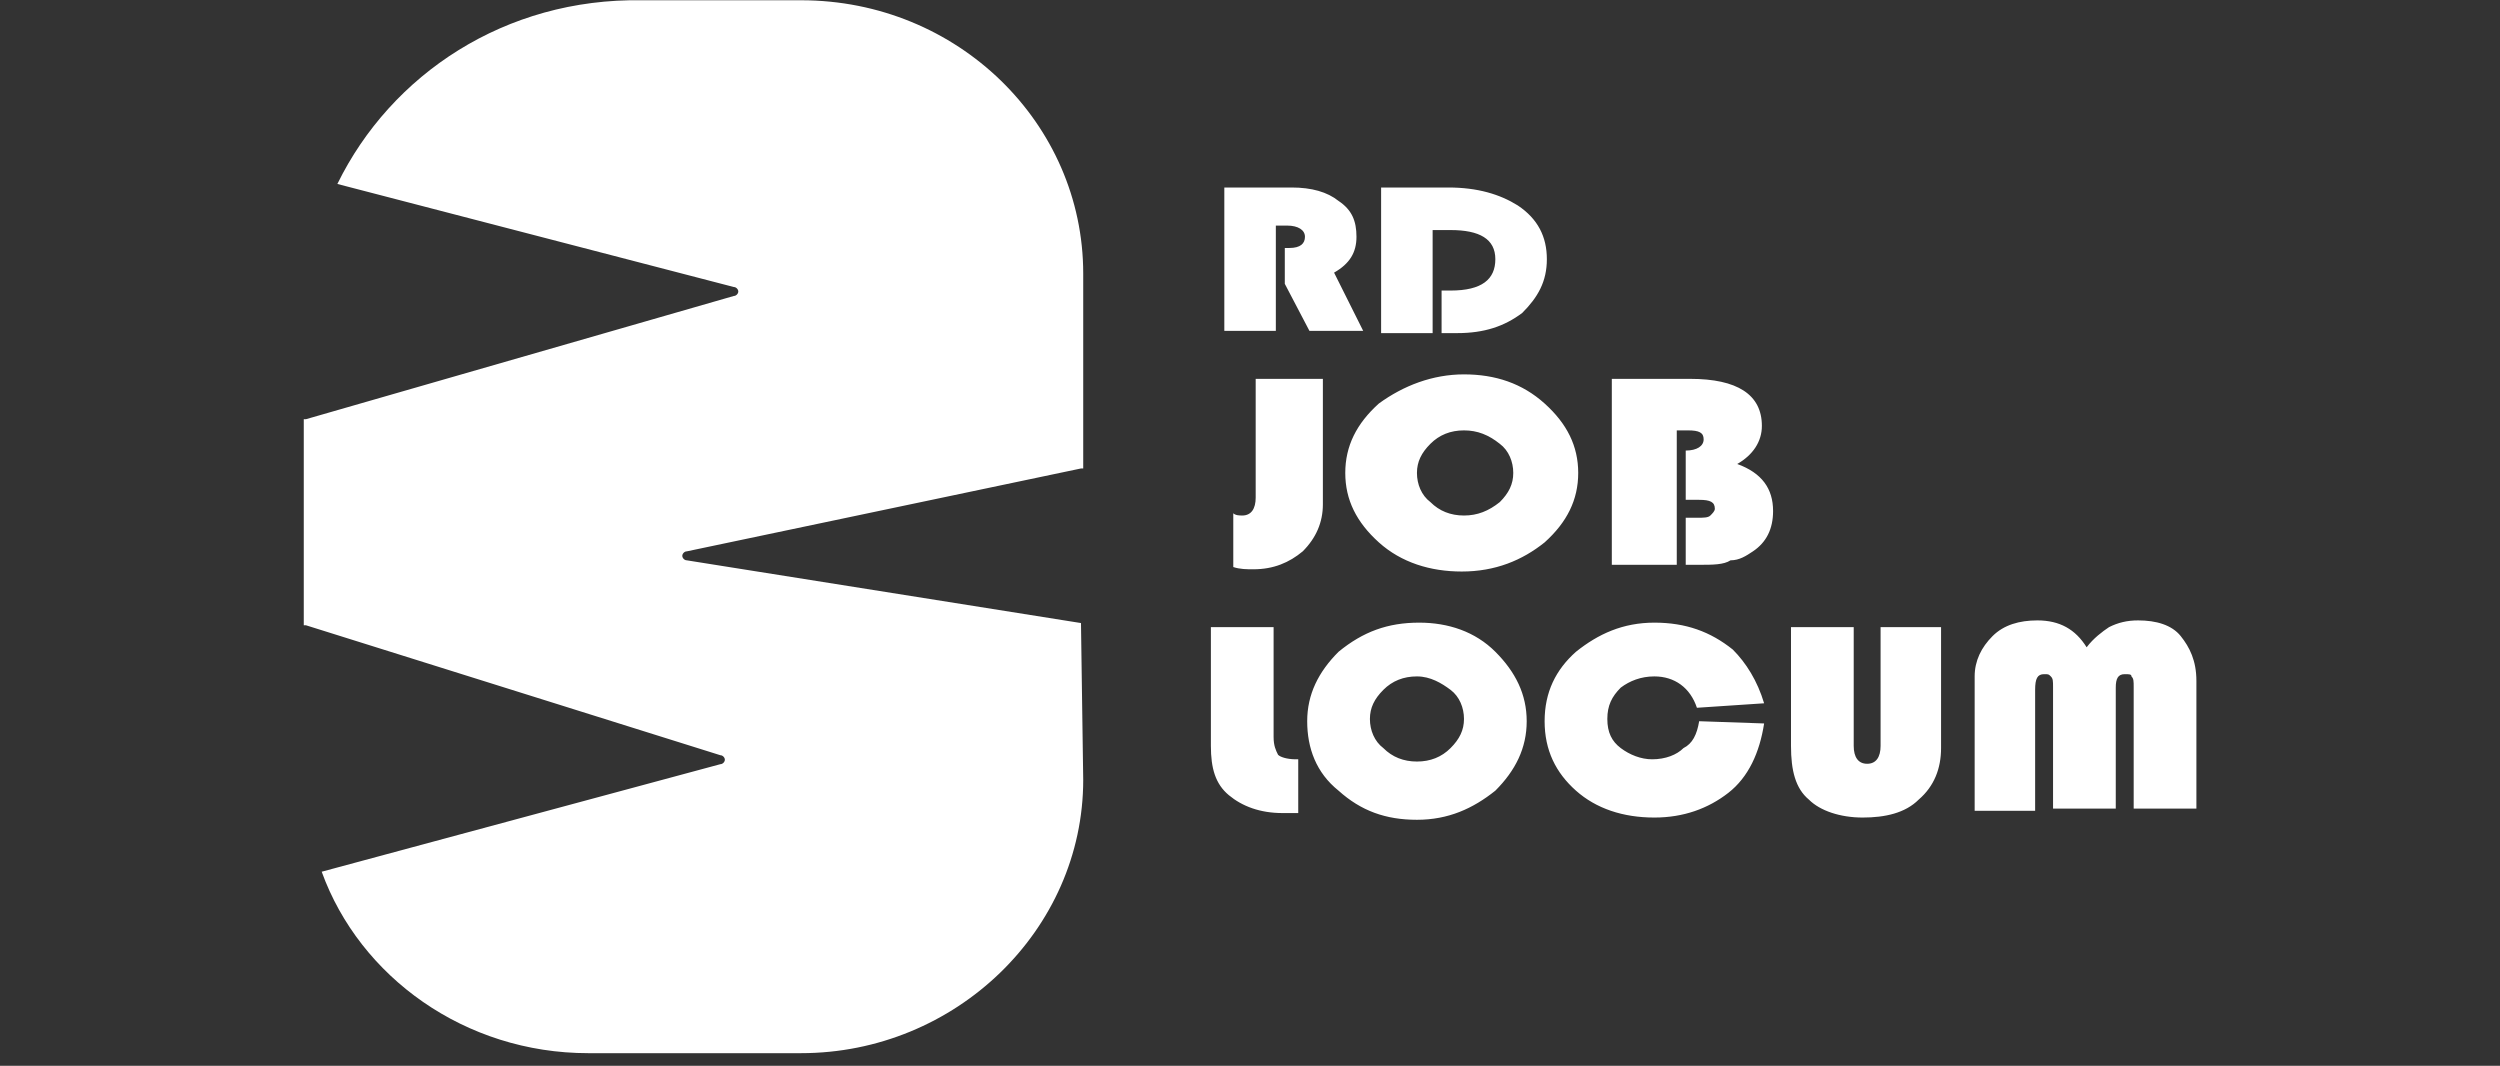 <?xml version="1.0" encoding="UTF-8" standalone="no"?>
<!DOCTYPE svg PUBLIC "-//W3C//DTD SVG 1.1//EN" "http://www.w3.org/Graphics/SVG/1.1/DTD/svg11.dtd">
<svg width="100%" height="100%" viewBox="0 0 190 81" version="1.1" xmlns="http://www.w3.org/2000/svg" xmlns:xlink="http://www.w3.org/1999/xlink" xml:space="preserve" xmlns:serif="http://www.serif.com/" style="fill-rule:evenodd;clip-rule:evenodd;stroke-linejoin:round;stroke-miterlimit:2;">
    <rect x="0" y="0" width="190" height="81" fill="#333333" stroke="none"/>
    <g id="Artboard1" transform="matrix(1.393,0,0,1.391,0,0)">
        <rect x="0" y="0" width="136.388" height="57.531" style="fill:none;"/>
        <g id="Wordmark" transform="matrix(1.222,0,0,1.224,20.728,-0.965)">
            <path d="M55,17.7L58.5,17.7C60.6,17.7 61.7,18.4 61.7,19.8C61.7,20.5 61.3,21.1 60.6,21.5C61.7,21.9 62.2,22.6 62.2,23.6C62.2,24.4 61.9,25 61.3,25.4C61,25.6 60.7,25.8 60.3,25.8C60,26 59.5,26 58.9,26L58.3,26L58.3,23.9L58.8,23.9C59.1,23.9 59.3,23.9 59.4,23.8C59.5,23.7 59.6,23.6 59.6,23.5C59.6,23.2 59.4,23.1 58.9,23.1L58.3,23.1L58.3,20.9C58.8,20.9 59.1,20.7 59.1,20.4C59.1,20.1 58.9,20 58.4,20L57.9,20L57.9,26L55,26L55,17.7ZM42.1,17.7L42.1,23.3C42.1,24.1 41.8,24.8 41.2,25.4C40.6,25.9 39.9,26.2 39,26.2C38.7,26.2 38.4,26.2 38.1,26.1L38.1,23.7C38.2,23.8 38.4,23.8 38.5,23.8C38.9,23.8 39.1,23.5 39.1,23L39.1,17.7L42.1,17.7ZM48.4,17.5C49.8,17.5 51,17.9 52,18.8C53,19.7 53.5,20.7 53.5,21.9C53.5,23.1 53,24.1 52,25C51,25.8 49.8,26.3 48.3,26.3C46.9,26.3 45.6,25.9 44.6,25C43.6,24.1 43.1,23.1 43.1,21.9C43.1,20.7 43.6,19.7 44.6,18.8C45.7,18 47,17.5 48.4,17.5ZM48.4,20C47.8,20 47.3,20.2 46.9,20.6C46.5,21 46.3,21.4 46.3,21.9C46.3,22.4 46.5,22.9 46.9,23.2C47.3,23.6 47.8,23.8 48.4,23.8C49,23.8 49.5,23.6 50,23.2C50.4,22.8 50.6,22.4 50.6,21.9C50.6,21.4 50.4,20.9 50,20.6C49.5,20.2 49,20 48.4,20ZM37.1,28.782L39.9,28.782L39.9,33.682C39.9,34.082 40,34.282 40.1,34.482C40.2,34.582 40.5,34.682 40.9,34.682L41,34.682L41,37.082L40.3,37.082C39.3,37.082 38.5,36.782 37.9,36.282C37.3,35.782 37.1,35.082 37.1,34.082L37.1,28.782ZM46.4,28.582C47.7,28.582 48.9,28.982 49.8,29.882C50.7,30.782 51.2,31.782 51.2,32.982C51.2,34.182 50.7,35.182 49.8,36.082C48.8,36.882 47.7,37.382 46.3,37.382C44.9,37.382 43.8,36.982 42.8,36.082C41.8,35.282 41.4,34.182 41.4,32.982C41.4,31.782 41.9,30.782 42.8,29.882C43.9,28.982 45,28.582 46.4,28.582ZM46.3,30.982C45.7,30.982 45.2,31.182 44.8,31.582C44.4,31.982 44.2,32.382 44.2,32.882C44.2,33.382 44.4,33.882 44.8,34.182C45.2,34.582 45.7,34.782 46.3,34.782C46.9,34.782 47.4,34.582 47.8,34.182C48.2,33.782 48.4,33.382 48.4,32.882C48.4,32.382 48.2,31.882 47.8,31.582C47.4,31.282 46.9,30.982 46.3,30.982ZM58.9,32.982L61.8,33.082C61.6,34.382 61.1,35.482 60.2,36.182C59.3,36.882 58.2,37.282 56.9,37.282C55.5,37.282 54.3,36.882 53.4,36.082C52.5,35.282 52,34.282 52,32.982C52,31.682 52.5,30.682 53.4,29.882C54.4,29.082 55.5,28.582 56.9,28.582C58.3,28.582 59.4,28.982 60.4,29.782C61,30.382 61.5,31.182 61.8,32.182L58.8,32.382C58.5,31.482 57.8,30.982 56.9,30.982C56.3,30.982 55.8,31.182 55.4,31.482C55,31.882 54.8,32.282 54.8,32.882C54.8,33.482 55,33.882 55.4,34.182C55.8,34.482 56.3,34.682 56.8,34.682C57.4,34.682 57.9,34.482 58.2,34.182C58.6,33.982 58.8,33.582 58.9,32.982ZM69.7,28.782L69.7,34.182C69.7,35.082 69.4,35.882 68.7,36.482C68.1,37.082 67.2,37.282 66.2,37.282C65.2,37.282 64.3,36.982 63.8,36.482C63.2,35.982 63,35.182 63,34.082L63,28.782L65.8,28.782L65.8,34.082C65.8,34.582 66,34.882 66.4,34.882C66.8,34.882 67,34.582 67,34.082L67,28.782L69.7,28.782ZM71.2,36.982L71.2,30.982C71.2,30.282 71.5,29.682 72,29.182C72.5,28.682 73.2,28.482 74,28.482C75,28.482 75.7,28.882 76.2,29.682C76.5,29.282 76.9,28.982 77.2,28.782C77.6,28.582 78,28.482 78.5,28.482C79.3,28.482 80,28.682 80.4,29.182C80.8,29.682 81.1,30.282 81.1,31.182L81.1,36.882L78.3,36.882L78.3,31.482C78.3,31.182 78.3,31.082 78.2,30.982C78.2,30.882 78.1,30.882 77.9,30.882C77.6,30.882 77.5,31.082 77.5,31.482L77.5,36.882L74.7,36.882L74.7,31.482C74.7,31.182 74.7,31.082 74.6,30.982C74.5,30.882 74.5,30.882 74.3,30.882C74,30.882 73.9,31.082 73.9,31.582L73.9,36.982L71.2,36.982ZM40,10.858L40,15.558L37.7,15.558L37.7,9.158L40.7,9.158C41.6,9.158 42.3,9.358 42.8,9.758C43.4,10.158 43.6,10.658 43.6,11.358C43.6,12.058 43.3,12.558 42.6,12.958L43.9,15.558L41.5,15.558L40.4,13.458L40.4,11.858L40.6,11.858C41.1,11.858 41.3,11.658 41.3,11.358C41.3,11.058 41,10.858 40.5,10.858L40,10.858ZM47,11.058L47,15.658L44.7,15.658L44.7,9.158L47.7,9.158C49,9.158 50,9.458 50.8,9.958C51.7,10.558 52.1,11.358 52.1,12.358C52.1,13.358 51.7,14.058 51,14.758C50.2,15.358 49.3,15.658 48.1,15.658L47.4,15.658L47.4,13.758L47.8,13.758C49.2,13.758 49.8,13.258 49.8,12.358C49.8,11.458 49.1,11.058 47.8,11.058L47,11.058ZM31.3,28.6L31.4,35.6C31.4,42.3 25.7,47.8 18.8,47.8L9.3,47.8C3.8,47.8 -0.9,44.4 -2.6,39.7L15.2,34.9C15.3,34.9 15.4,34.8 15.4,34.7C15.4,34.6 15.3,34.5 15.2,34.5L-3.3,28.7L-3.4,28.7L-3.4,19.5L-3.3,19.5L15.8,14C15.9,14 16,13.9 16,13.8C16,13.7 15.9,13.6 15.8,13.6L-1.9,9C0.5,4.1 5.6,0.7 11.7,0.8L18.8,0.8C25.8,0.8 31.4,6.3 31.4,13L31.4,21.7L31.3,21.7L13.7,25.4C13.6,25.4 13.5,25.5 13.5,25.6C13.5,25.7 13.6,25.8 13.7,25.8L31.3,28.6Z" style="fill:white;"/>
        </g>
    </g>
</svg>
